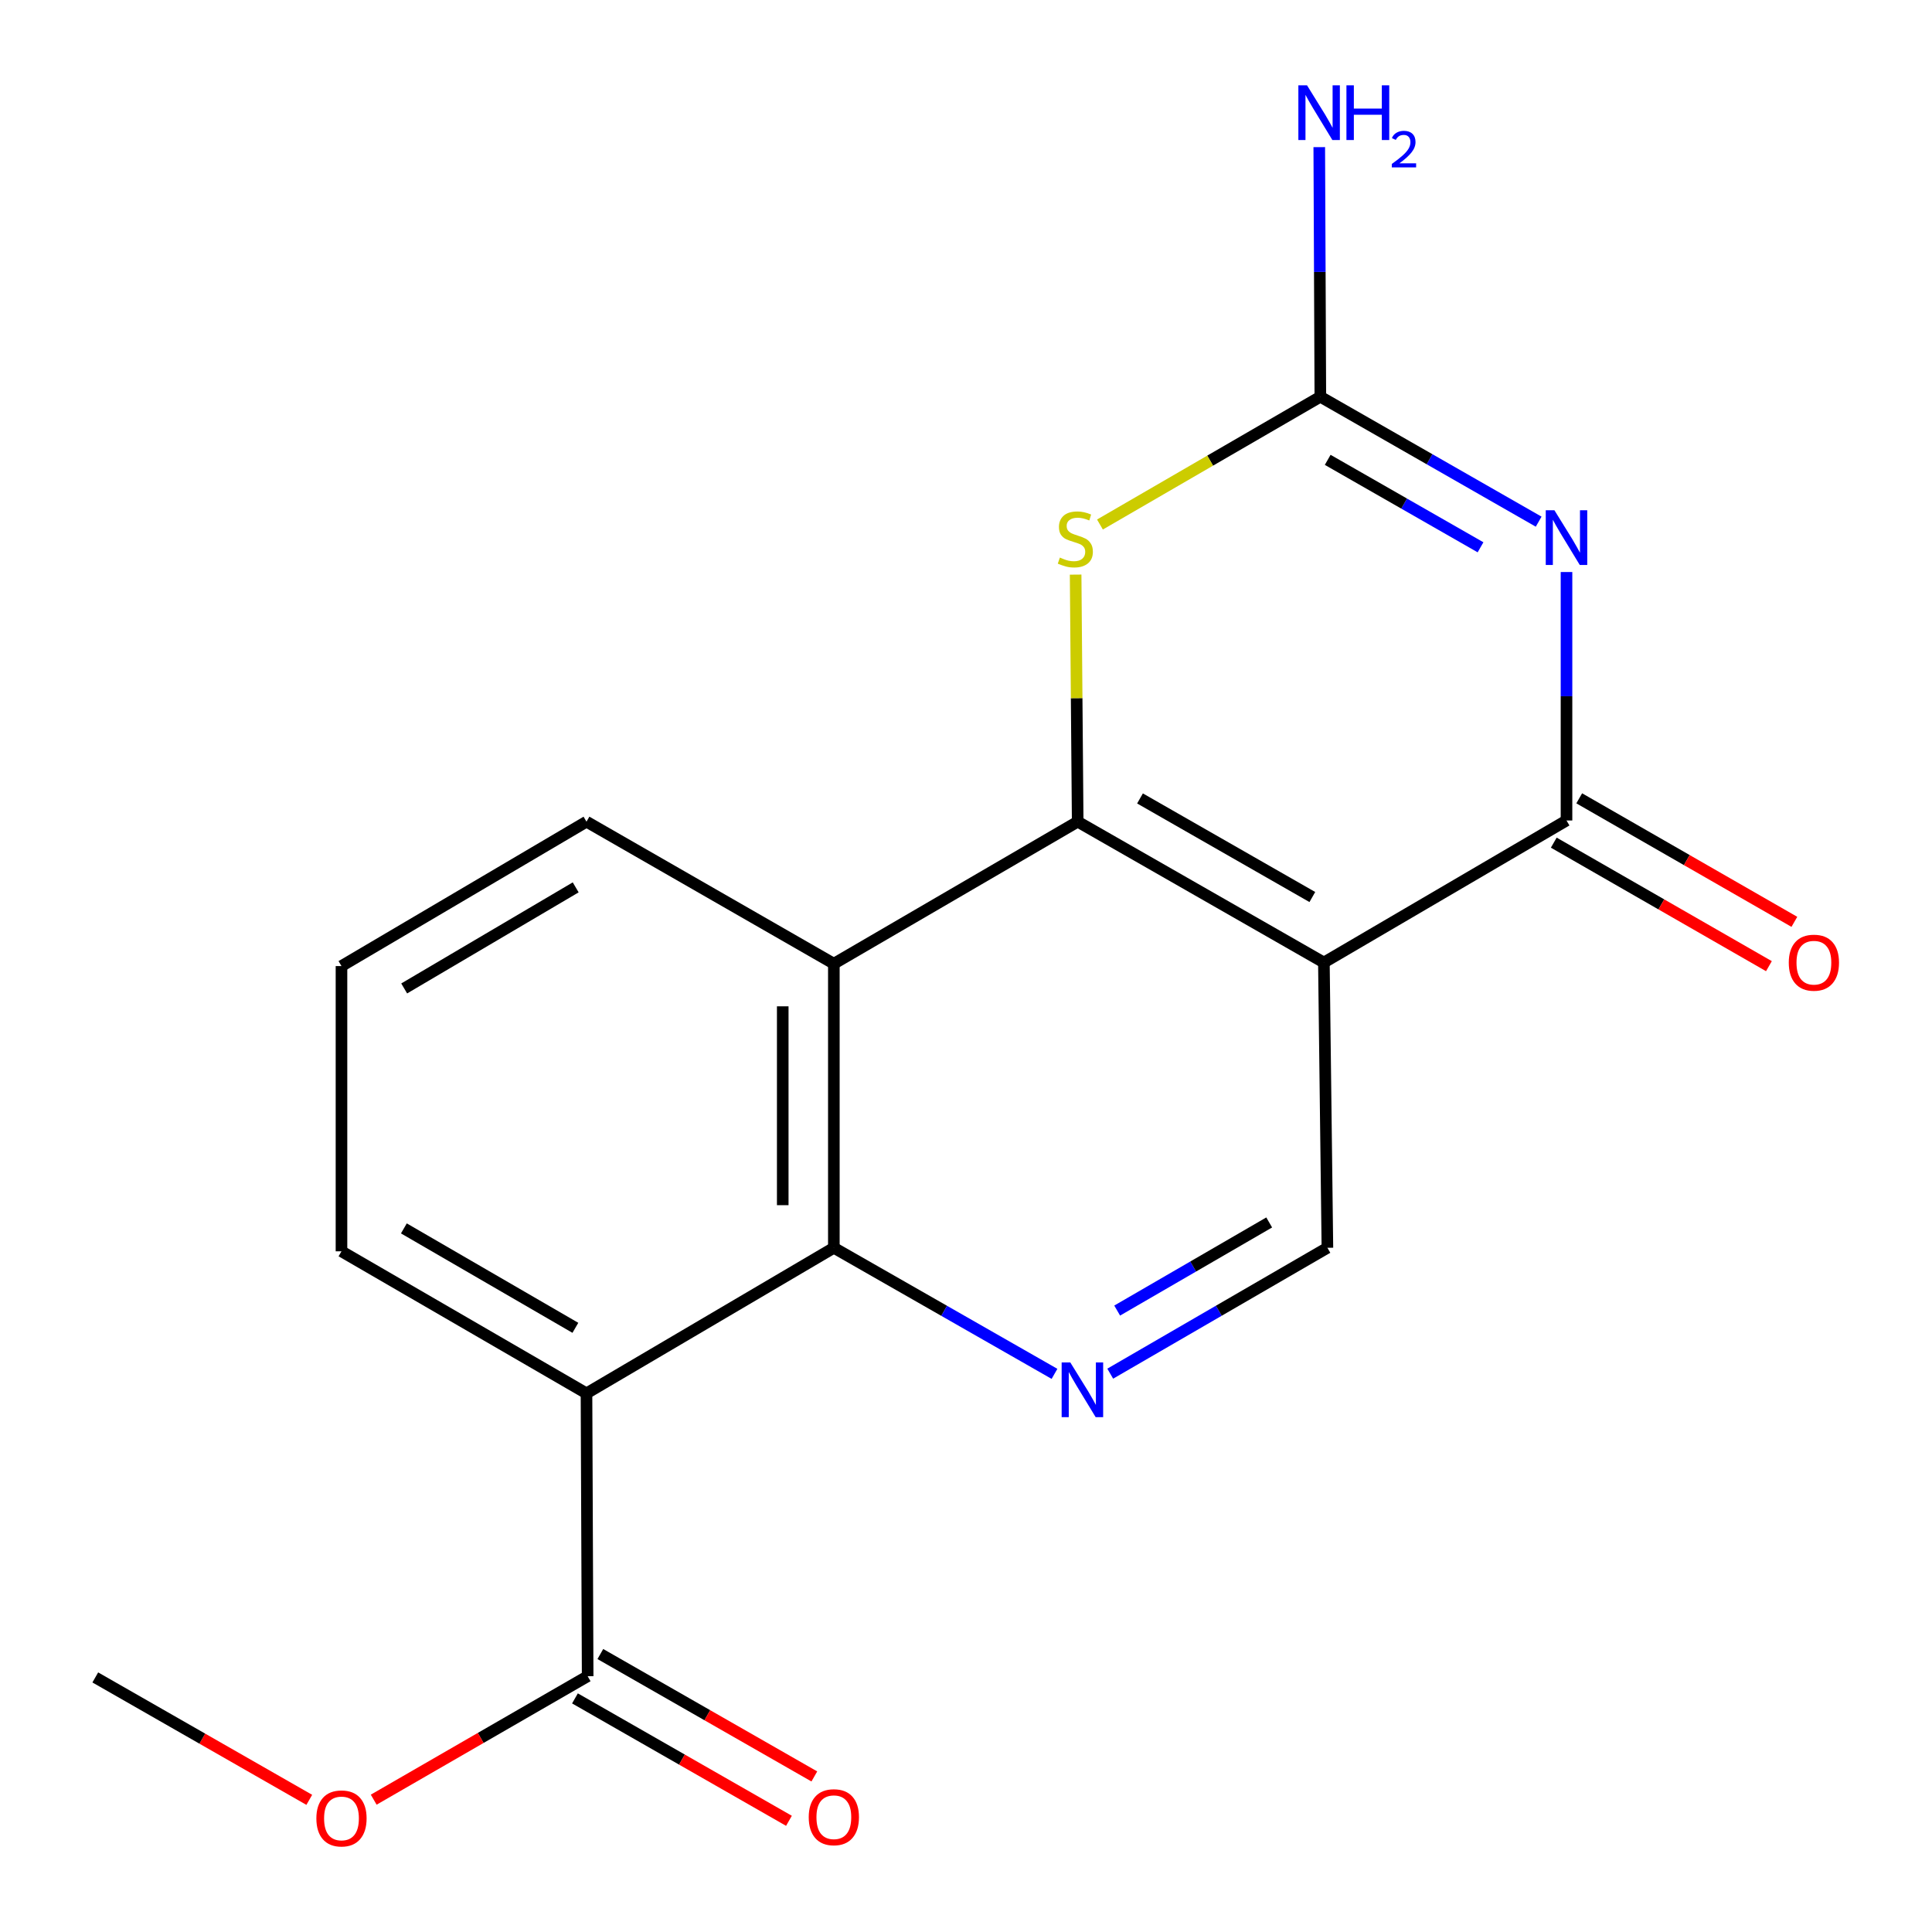 <?xml version='1.0' encoding='iso-8859-1'?>
<svg version='1.1' baseProfile='full'
              xmlns='http://www.w3.org/2000/svg'
                      xmlns:rdkit='http://www.rdkit.org/xml'
                      xmlns:xlink='http://www.w3.org/1999/xlink'
                  xml:space='preserve'
width='1000px' height='1000px' viewBox='0 0 1000 1000'>
<!-- END OF HEADER -->
<rect style='opacity:1.0;fill:#FFFFFF;stroke:none' width='1000' height='1000' x='0' y='0'> </rect>
<path class='bond-2' d='M 810.82,296.08 L 810.82,360.38' style='fill:none;fill-rule:evenodd;stroke:#0000FF;stroke-width:6px;stroke-linecap:butt;stroke-linejoin:miter;stroke-opacity:1' />
<path class='bond-2' d='M 810.82,360.38 L 810.82,424.68' style='fill:none;fill-rule:evenodd;stroke:#000000;stroke-width:6px;stroke-linecap:butt;stroke-linejoin:miter;stroke-opacity:1' />
<path class='bond-3' d='M 796.41,270.014 L 739.907,237.686' style='fill:none;fill-rule:evenodd;stroke:#0000FF;stroke-width:6px;stroke-linecap:butt;stroke-linejoin:miter;stroke-opacity:1' />
<path class='bond-3' d='M 739.907,237.686 L 683.404,205.357' style='fill:none;fill-rule:evenodd;stroke:#000000;stroke-width:6px;stroke-linecap:butt;stroke-linejoin:miter;stroke-opacity:1' />
<path class='bond-3' d='M 766.321,283.279 L 726.768,260.649' style='fill:none;fill-rule:evenodd;stroke:#0000FF;stroke-width:6px;stroke-linecap:butt;stroke-linejoin:miter;stroke-opacity:1' />
<path class='bond-3' d='M 726.768,260.649 L 687.216,238.019' style='fill:none;fill-rule:evenodd;stroke:#000000;stroke-width:6px;stroke-linecap:butt;stroke-linejoin:miter;stroke-opacity:1' />
<path class='bond-0' d='M 557.81,425.297 L 685.241,498.199' style='fill:none;fill-rule:evenodd;stroke:#000000;stroke-width:6px;stroke-linecap:butt;stroke-linejoin:miter;stroke-opacity:1' />
<path class='bond-0' d='M 590.062,413.268 L 679.264,464.3' style='fill:none;fill-rule:evenodd;stroke:#000000;stroke-width:6px;stroke-linecap:butt;stroke-linejoin:miter;stroke-opacity:1' />
<path class='bond-7' d='M 557.81,425.297 L 431.599,498.816' style='fill:none;fill-rule:evenodd;stroke:#000000;stroke-width:6px;stroke-linecap:butt;stroke-linejoin:miter;stroke-opacity:1' />
<path class='bond-19' d='M 557.81,425.297 L 557.277,361.357' style='fill:none;fill-rule:evenodd;stroke:#000000;stroke-width:6px;stroke-linecap:butt;stroke-linejoin:miter;stroke-opacity:1' />
<path class='bond-19' d='M 557.277,361.357 L 556.745,297.417' style='fill:none;fill-rule:evenodd;stroke:#CCCC00;stroke-width:6px;stroke-linecap:butt;stroke-linejoin:miter;stroke-opacity:1' />
<path class='bond-1' d='M 685.241,498.199 L 810.82,424.68' style='fill:none;fill-rule:evenodd;stroke:#000000;stroke-width:6px;stroke-linecap:butt;stroke-linejoin:miter;stroke-opacity:1' />
<path class='bond-9' d='M 685.241,498.199 L 687.063,645.854' style='fill:none;fill-rule:evenodd;stroke:#000000;stroke-width:6px;stroke-linecap:butt;stroke-linejoin:miter;stroke-opacity:1' />
<path class='bond-11' d='M 804.233,436.152 L 859.912,468.119' style='fill:none;fill-rule:evenodd;stroke:#000000;stroke-width:6px;stroke-linecap:butt;stroke-linejoin:miter;stroke-opacity:1' />
<path class='bond-11' d='M 859.912,468.119 L 915.59,500.087' style='fill:none;fill-rule:evenodd;stroke:#FF0000;stroke-width:6px;stroke-linecap:butt;stroke-linejoin:miter;stroke-opacity:1' />
<path class='bond-11' d='M 817.406,413.208 L 873.085,445.176' style='fill:none;fill-rule:evenodd;stroke:#000000;stroke-width:6px;stroke-linecap:butt;stroke-linejoin:miter;stroke-opacity:1' />
<path class='bond-11' d='M 873.085,445.176 L 928.763,477.144' style='fill:none;fill-rule:evenodd;stroke:#FF0000;stroke-width:6px;stroke-linecap:butt;stroke-linejoin:miter;stroke-opacity:1' />
<path class='bond-6' d='M 683.404,205.357 L 626.369,238.423' style='fill:none;fill-rule:evenodd;stroke:#000000;stroke-width:6px;stroke-linecap:butt;stroke-linejoin:miter;stroke-opacity:1' />
<path class='bond-6' d='M 626.369,238.423 L 569.335,271.488' style='fill:none;fill-rule:evenodd;stroke:#CCCC00;stroke-width:6px;stroke-linecap:butt;stroke-linejoin:miter;stroke-opacity:1' />
<path class='bond-13' d='M 683.404,205.357 L 683.126,140.756' style='fill:none;fill-rule:evenodd;stroke:#000000;stroke-width:6px;stroke-linecap:butt;stroke-linejoin:miter;stroke-opacity:1' />
<path class='bond-13' d='M 683.126,140.756 L 682.848,76.156' style='fill:none;fill-rule:evenodd;stroke:#0000FF;stroke-width:6px;stroke-linecap:butt;stroke-linejoin:miter;stroke-opacity:1' />
<path class='bond-4' d='M 431.599,645.854 L 431.599,498.816' style='fill:none;fill-rule:evenodd;stroke:#000000;stroke-width:6px;stroke-linecap:butt;stroke-linejoin:miter;stroke-opacity:1' />
<path class='bond-4' d='M 405.143,623.798 L 405.143,520.872' style='fill:none;fill-rule:evenodd;stroke:#000000;stroke-width:6px;stroke-linecap:butt;stroke-linejoin:miter;stroke-opacity:1' />
<path class='bond-5' d='M 431.599,645.854 L 303.565,721.196' style='fill:none;fill-rule:evenodd;stroke:#000000;stroke-width:6px;stroke-linecap:butt;stroke-linejoin:miter;stroke-opacity:1' />
<path class='bond-20' d='M 431.599,645.854 L 488.702,678.48' style='fill:none;fill-rule:evenodd;stroke:#000000;stroke-width:6px;stroke-linecap:butt;stroke-linejoin:miter;stroke-opacity:1' />
<path class='bond-20' d='M 488.702,678.48 L 545.806,711.106' style='fill:none;fill-rule:evenodd;stroke:#0000FF;stroke-width:6px;stroke-linecap:butt;stroke-linejoin:miter;stroke-opacity:1' />
<path class='bond-10' d='M 303.565,721.196 L 304.168,867.602' style='fill:none;fill-rule:evenodd;stroke:#000000;stroke-width:6px;stroke-linecap:butt;stroke-linejoin:miter;stroke-opacity:1' />
<path class='bond-21' d='M 303.565,721.196 L 176.752,647.677' style='fill:none;fill-rule:evenodd;stroke:#000000;stroke-width:6px;stroke-linecap:butt;stroke-linejoin:miter;stroke-opacity:1' />
<path class='bond-21' d='M 297.812,687.28 L 209.043,635.816' style='fill:none;fill-rule:evenodd;stroke:#000000;stroke-width:6px;stroke-linecap:butt;stroke-linejoin:miter;stroke-opacity:1' />
<path class='bond-16' d='M 431.599,498.816 L 303.565,425.297' style='fill:none;fill-rule:evenodd;stroke:#000000;stroke-width:6px;stroke-linecap:butt;stroke-linejoin:miter;stroke-opacity:1' />
<path class='bond-8' d='M 574.654,711.009 L 630.859,678.432' style='fill:none;fill-rule:evenodd;stroke:#0000FF;stroke-width:6px;stroke-linecap:butt;stroke-linejoin:miter;stroke-opacity:1' />
<path class='bond-8' d='M 630.859,678.432 L 687.063,645.854' style='fill:none;fill-rule:evenodd;stroke:#000000;stroke-width:6px;stroke-linecap:butt;stroke-linejoin:miter;stroke-opacity:1' />
<path class='bond-8' d='M 578.248,678.347 L 617.592,655.543' style='fill:none;fill-rule:evenodd;stroke:#0000FF;stroke-width:6px;stroke-linecap:butt;stroke-linejoin:miter;stroke-opacity:1' />
<path class='bond-8' d='M 617.592,655.543 L 656.935,632.738' style='fill:none;fill-rule:evenodd;stroke:#000000;stroke-width:6px;stroke-linecap:butt;stroke-linejoin:miter;stroke-opacity:1' />
<path class='bond-12' d='M 297.599,879.084 L 352.98,910.766' style='fill:none;fill-rule:evenodd;stroke:#000000;stroke-width:6px;stroke-linecap:butt;stroke-linejoin:miter;stroke-opacity:1' />
<path class='bond-12' d='M 352.98,910.766 L 408.36,942.448' style='fill:none;fill-rule:evenodd;stroke:#FF0000;stroke-width:6px;stroke-linecap:butt;stroke-linejoin:miter;stroke-opacity:1' />
<path class='bond-12' d='M 310.737,856.12 L 366.117,887.802' style='fill:none;fill-rule:evenodd;stroke:#000000;stroke-width:6px;stroke-linecap:butt;stroke-linejoin:miter;stroke-opacity:1' />
<path class='bond-12' d='M 366.117,887.802 L 421.497,919.485' style='fill:none;fill-rule:evenodd;stroke:#FF0000;stroke-width:6px;stroke-linecap:butt;stroke-linejoin:miter;stroke-opacity:1' />
<path class='bond-15' d='M 304.168,867.602 L 248.799,899.556' style='fill:none;fill-rule:evenodd;stroke:#000000;stroke-width:6px;stroke-linecap:butt;stroke-linejoin:miter;stroke-opacity:1' />
<path class='bond-15' d='M 248.799,899.556 L 193.429,931.51' style='fill:none;fill-rule:evenodd;stroke:#FF0000;stroke-width:6px;stroke-linecap:butt;stroke-linejoin:miter;stroke-opacity:1' />
<path class='bond-14' d='M 176.752,647.677 L 176.752,500.036' style='fill:none;fill-rule:evenodd;stroke:#000000;stroke-width:6px;stroke-linecap:butt;stroke-linejoin:miter;stroke-opacity:1' />
<path class='bond-18' d='M 160.081,931.599 L 104.701,899.916' style='fill:none;fill-rule:evenodd;stroke:#FF0000;stroke-width:6px;stroke-linecap:butt;stroke-linejoin:miter;stroke-opacity:1' />
<path class='bond-18' d='M 104.701,899.916 L 49.321,868.234' style='fill:none;fill-rule:evenodd;stroke:#000000;stroke-width:6px;stroke-linecap:butt;stroke-linejoin:miter;stroke-opacity:1' />
<path class='bond-17' d='M 303.565,425.297 L 176.752,500.036' style='fill:none;fill-rule:evenodd;stroke:#000000;stroke-width:6px;stroke-linecap:butt;stroke-linejoin:miter;stroke-opacity:1' />
<path class='bond-17' d='M 297.976,459.3 L 209.207,511.618' style='fill:none;fill-rule:evenodd;stroke:#000000;stroke-width:6px;stroke-linecap:butt;stroke-linejoin:miter;stroke-opacity:1' />
<path  class='atom-0' d='M 804.56 264.099
L 813.84 279.099
Q 814.76 280.579, 816.24 283.259
Q 817.72 285.939, 817.8 286.099
L 817.8 264.099
L 821.56 264.099
L 821.56 292.419
L 817.68 292.419
L 807.72 276.019
Q 806.56 274.099, 805.32 271.899
Q 804.12 269.699, 803.76 269.019
L 803.76 292.419
L 800.08 292.419
L 800.08 264.099
L 804.56 264.099
' fill='#0000FF'/>
<path  class='atom-7' d='M 548.59 288.596
Q 548.91 288.716, 550.23 289.276
Q 551.55 289.836, 552.99 290.196
Q 554.47 290.516, 555.91 290.516
Q 558.59 290.516, 560.15 289.236
Q 561.71 287.916, 561.71 285.636
Q 561.71 284.076, 560.91 283.116
Q 560.15 282.156, 558.95 281.636
Q 557.75 281.116, 555.75 280.516
Q 553.23 279.756, 551.71 279.036
Q 550.23 278.316, 549.15 276.796
Q 548.11 275.276, 548.11 272.716
Q 548.11 269.156, 550.51 266.956
Q 552.95 264.756, 557.75 264.756
Q 561.03 264.756, 564.75 266.316
L 563.83 269.396
Q 560.43 267.996, 557.87 267.996
Q 555.11 267.996, 553.59 269.156
Q 552.07 270.276, 552.11 272.236
Q 552.11 273.756, 552.87 274.676
Q 553.67 275.596, 554.79 276.116
Q 555.95 276.636, 557.87 277.236
Q 560.43 278.036, 561.95 278.836
Q 563.47 279.636, 564.55 281.276
Q 565.67 282.876, 565.67 285.636
Q 565.67 289.556, 563.03 291.676
Q 560.43 293.756, 556.07 293.756
Q 553.55 293.756, 551.63 293.196
Q 549.75 292.676, 547.51 291.756
L 548.59 288.596
' fill='#CCCC00'/>
<path  class='atom-9' d='M 553.99 705.198
L 563.27 720.198
Q 564.19 721.678, 565.67 724.358
Q 567.15 727.038, 567.23 727.198
L 567.23 705.198
L 570.99 705.198
L 570.99 733.518
L 567.11 733.518
L 557.15 717.118
Q 555.99 715.198, 554.75 712.998
Q 553.55 710.798, 553.19 710.118
L 553.19 733.518
L 549.51 733.518
L 549.51 705.198
L 553.99 705.198
' fill='#0000FF'/>
<path  class='atom-12' d='M 925.868 498.279
Q 925.868 491.479, 929.228 487.679
Q 932.588 483.879, 938.868 483.879
Q 945.148 483.879, 948.508 487.679
Q 951.868 491.479, 951.868 498.279
Q 951.868 505.159, 948.468 509.079
Q 945.068 512.959, 938.868 512.959
Q 932.628 512.959, 929.228 509.079
Q 925.868 505.199, 925.868 498.279
M 938.868 509.759
Q 943.188 509.759, 945.508 506.879
Q 947.868 503.959, 947.868 498.279
Q 947.868 492.719, 945.508 489.919
Q 943.188 487.079, 938.868 487.079
Q 934.548 487.079, 932.188 489.879
Q 929.868 492.679, 929.868 498.279
Q 929.868 503.999, 932.188 506.879
Q 934.548 509.759, 938.868 509.759
' fill='#FF0000'/>
<path  class='atom-13' d='M 418.599 940.583
Q 418.599 933.783, 421.959 929.983
Q 425.319 926.183, 431.599 926.183
Q 437.879 926.183, 441.239 929.983
Q 444.599 933.783, 444.599 940.583
Q 444.599 947.463, 441.199 951.383
Q 437.799 955.263, 431.599 955.263
Q 425.359 955.263, 421.959 951.383
Q 418.599 947.503, 418.599 940.583
M 431.599 952.063
Q 435.919 952.063, 438.239 949.183
Q 440.599 946.263, 440.599 940.583
Q 440.599 935.023, 438.239 932.223
Q 435.919 929.383, 431.599 929.383
Q 427.279 929.383, 424.919 932.183
Q 422.599 934.983, 422.599 940.583
Q 422.599 946.303, 424.919 949.183
Q 427.279 952.063, 431.599 952.063
' fill='#FF0000'/>
<path  class='atom-14' d='M 676.512 44.16
L 685.792 59.16
Q 686.712 60.639, 688.192 63.319
Q 689.672 65.999, 689.752 66.159
L 689.752 44.16
L 693.512 44.16
L 693.512 72.48
L 689.632 72.48
L 679.672 56.08
Q 678.512 54.16, 677.272 51.959
Q 676.072 49.76, 675.712 49.08
L 675.712 72.48
L 672.032 72.48
L 672.032 44.16
L 676.512 44.16
' fill='#0000FF'/>
<path  class='atom-14' d='M 696.912 44.16
L 700.752 44.16
L 700.752 56.2
L 715.232 56.2
L 715.232 44.16
L 719.072 44.16
L 719.072 72.48
L 715.232 72.48
L 715.232 59.4
L 700.752 59.4
L 700.752 72.48
L 696.912 72.48
L 696.912 44.16
' fill='#0000FF'/>
<path  class='atom-14' d='M 720.444 71.486
Q 721.131 69.717, 722.768 68.74
Q 724.404 67.737, 726.675 67.737
Q 729.5 67.737, 731.084 69.268
Q 732.668 70.799, 732.668 73.519
Q 732.668 76.291, 730.608 78.878
Q 728.576 81.465, 724.352 84.528
L 732.984 84.528
L 732.984 86.639
L 720.392 86.639
L 720.392 84.871
Q 723.876 82.389, 725.936 80.541
Q 728.021 78.693, 729.024 77.03
Q 730.028 75.367, 730.028 73.651
Q 730.028 71.856, 729.13 70.852
Q 728.232 69.849, 726.675 69.849
Q 725.17 69.849, 724.167 70.456
Q 723.164 71.064, 722.451 72.41
L 720.444 71.486
' fill='#0000FF'/>
<path  class='atom-16' d='M 163.752 941.215
Q 163.752 934.415, 167.112 930.615
Q 170.472 926.815, 176.752 926.815
Q 183.032 926.815, 186.392 930.615
Q 189.752 934.415, 189.752 941.215
Q 189.752 948.095, 186.352 952.015
Q 182.952 955.895, 176.752 955.895
Q 170.512 955.895, 167.112 952.015
Q 163.752 948.135, 163.752 941.215
M 176.752 952.695
Q 181.072 952.695, 183.392 949.815
Q 185.752 946.895, 185.752 941.215
Q 185.752 935.655, 183.392 932.855
Q 181.072 930.015, 176.752 930.015
Q 172.432 930.015, 170.072 932.815
Q 167.752 935.615, 167.752 941.215
Q 167.752 946.935, 170.072 949.815
Q 172.432 952.695, 176.752 952.695
' fill='#FF0000'/>
</svg>
